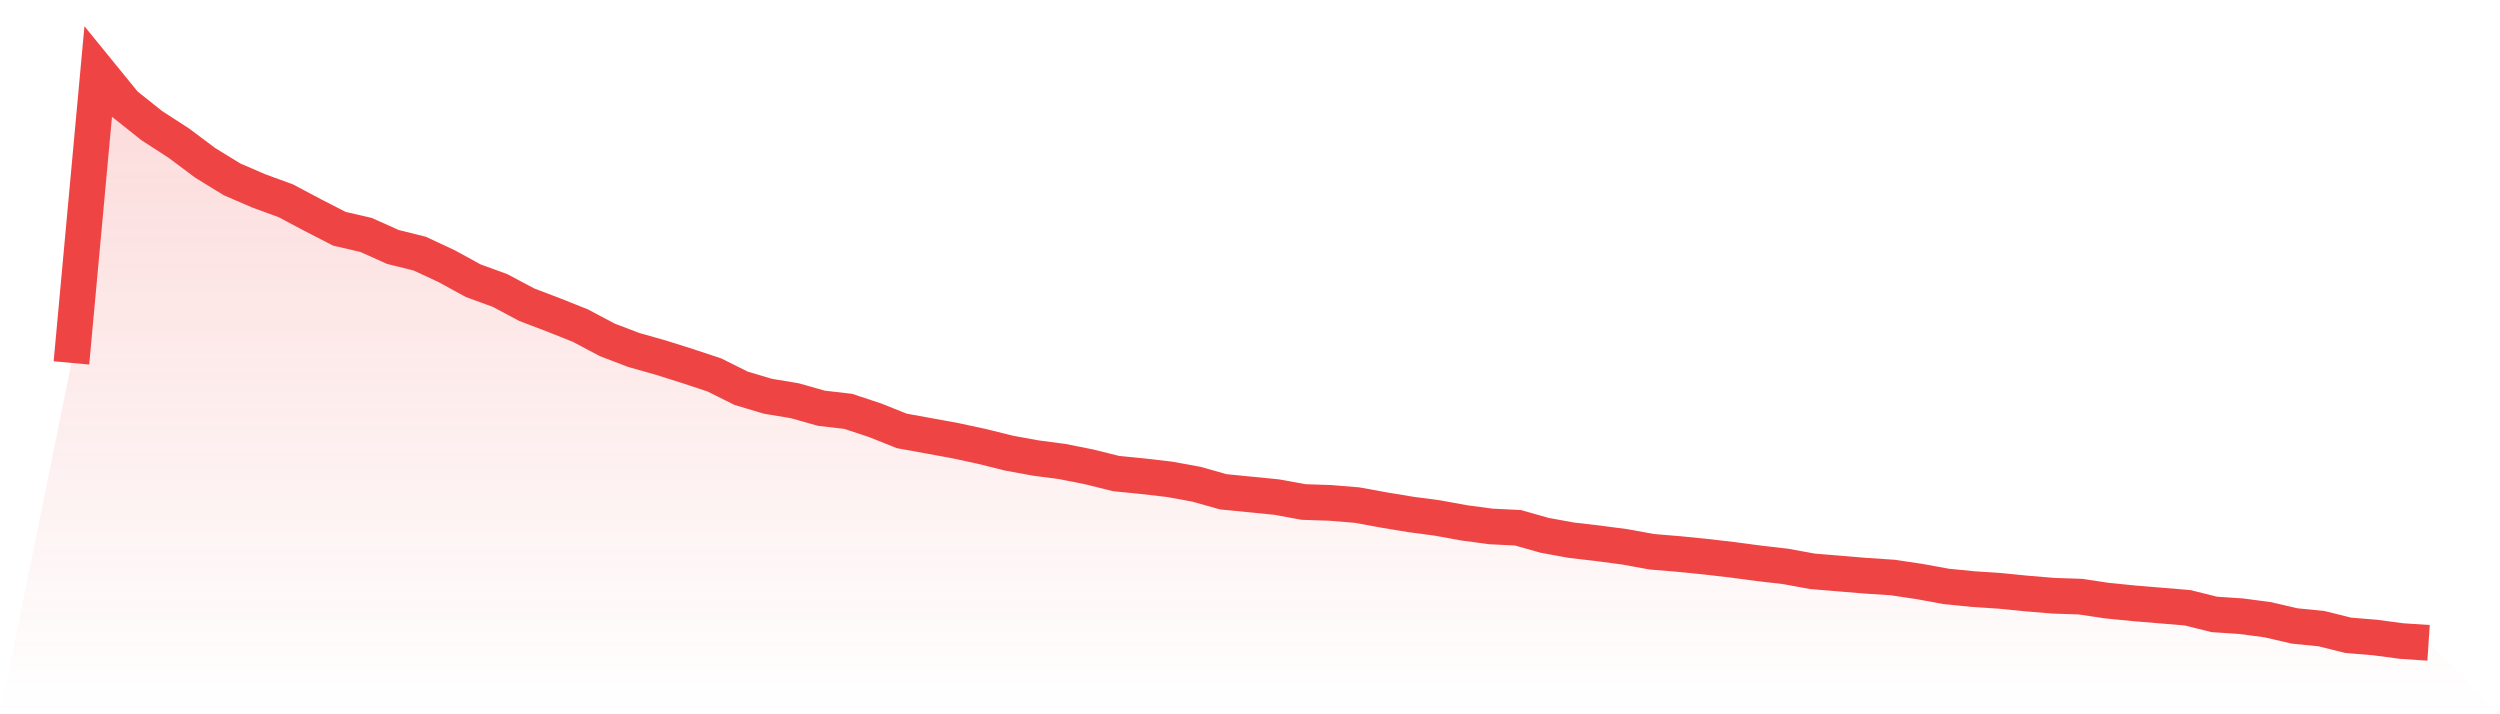<svg viewBox="0 0 140 40" xmlns="http://www.w3.org/2000/svg">
<defs>
<linearGradient id="gradient" x1="0" x2="0" y1="0" y2="1">
<stop offset="0%" stop-color="#ef4444" stop-opacity="0.2"/>
<stop offset="100%" stop-color="#ef4444" stop-opacity="0"/>
</linearGradient>
</defs>
<path d="M4,20.323 L4,20.323 L5.5,4 L7,5.841 L8.5,7.036 L10,8.006 L11.5,9.126 L13,10.047 L14.5,10.694 L16,11.241 L17.5,12.037 L19,12.809 L20.5,13.157 L22,13.829 L23.5,14.202 L25,14.899 L26.5,15.72 L28,16.267 L29.5,17.064 L31,17.636 L32.5,18.233 L34,19.03 L35.5,19.602 L37,20.025 L38.5,20.498 L40,20.995 L41.5,21.742 L43,22.19 L44.5,22.439 L46,22.862 L47.5,23.036 L49,23.533 L50.5,24.131 L52,24.404 L53.5,24.678 L55,25.002 L56.5,25.375 L58,25.649 L59.5,25.848 L61,26.146 L62.5,26.519 L64,26.669 L65.5,26.843 L67,27.117 L68.5,27.54 L70,27.689 L71.5,27.838 L73,28.112 L74.5,28.162 L76,28.286 L77.5,28.56 L79,28.809 L80.5,29.008 L82,29.281 L83.5,29.481 L85,29.555 L86.5,29.978 L88,30.252 L89.5,30.426 L91,30.625 L92.5,30.899 L94,31.023 L95.5,31.173 L97,31.347 L98.5,31.546 L100,31.72 L101.5,31.994 L103,32.118 L104.5,32.243 L106,32.342 L107.5,32.566 L109,32.84 L110.5,32.989 L112,33.089 L113.5,33.238 L115,33.362 L116.5,33.412 L118,33.636 L119.5,33.785 L121,33.91 L122.5,34.034 L124,34.407 L125.5,34.507 L127,34.706 L128.5,35.054 L130,35.204 L131.5,35.577 L133,35.701 L134.5,35.9 L136,36 L140,40 L0,40 z" fill="url(#gradient)"/>
<path d="M4,20.323 L4,20.323 L5.5,4 L7,5.841 L8.5,7.036 L10,8.006 L11.5,9.126 L13,10.047 L14.5,10.694 L16,11.241 L17.5,12.037 L19,12.809 L20.5,13.157 L22,13.829 L23.5,14.202 L25,14.899 L26.5,15.72 L28,16.267 L29.5,17.064 L31,17.636 L32.5,18.233 L34,19.03 L35.5,19.602 L37,20.025 L38.5,20.498 L40,20.995 L41.5,21.742 L43,22.19 L44.5,22.439 L46,22.862 L47.5,23.036 L49,23.533 L50.5,24.131 L52,24.404 L53.5,24.678 L55,25.002 L56.5,25.375 L58,25.649 L59.5,25.848 L61,26.146 L62.5,26.519 L64,26.669 L65.5,26.843 L67,27.117 L68.5,27.54 L70,27.689 L71.5,27.838 L73,28.112 L74.5,28.162 L76,28.286 L77.5,28.56 L79,28.809 L80.5,29.008 L82,29.281 L83.5,29.481 L85,29.555 L86.5,29.978 L88,30.252 L89.5,30.426 L91,30.625 L92.5,30.899 L94,31.023 L95.5,31.173 L97,31.347 L98.5,31.546 L100,31.72 L101.5,31.994 L103,32.118 L104.5,32.243 L106,32.342 L107.5,32.566 L109,32.84 L110.5,32.989 L112,33.089 L113.5,33.238 L115,33.362 L116.5,33.412 L118,33.636 L119.5,33.785 L121,33.91 L122.5,34.034 L124,34.407 L125.5,34.507 L127,34.706 L128.5,35.054 L130,35.204 L131.5,35.577 L133,35.701 L134.5,35.9 L136,36" fill="none" stroke="#ef4444" stroke-width="2"/>
</svg>